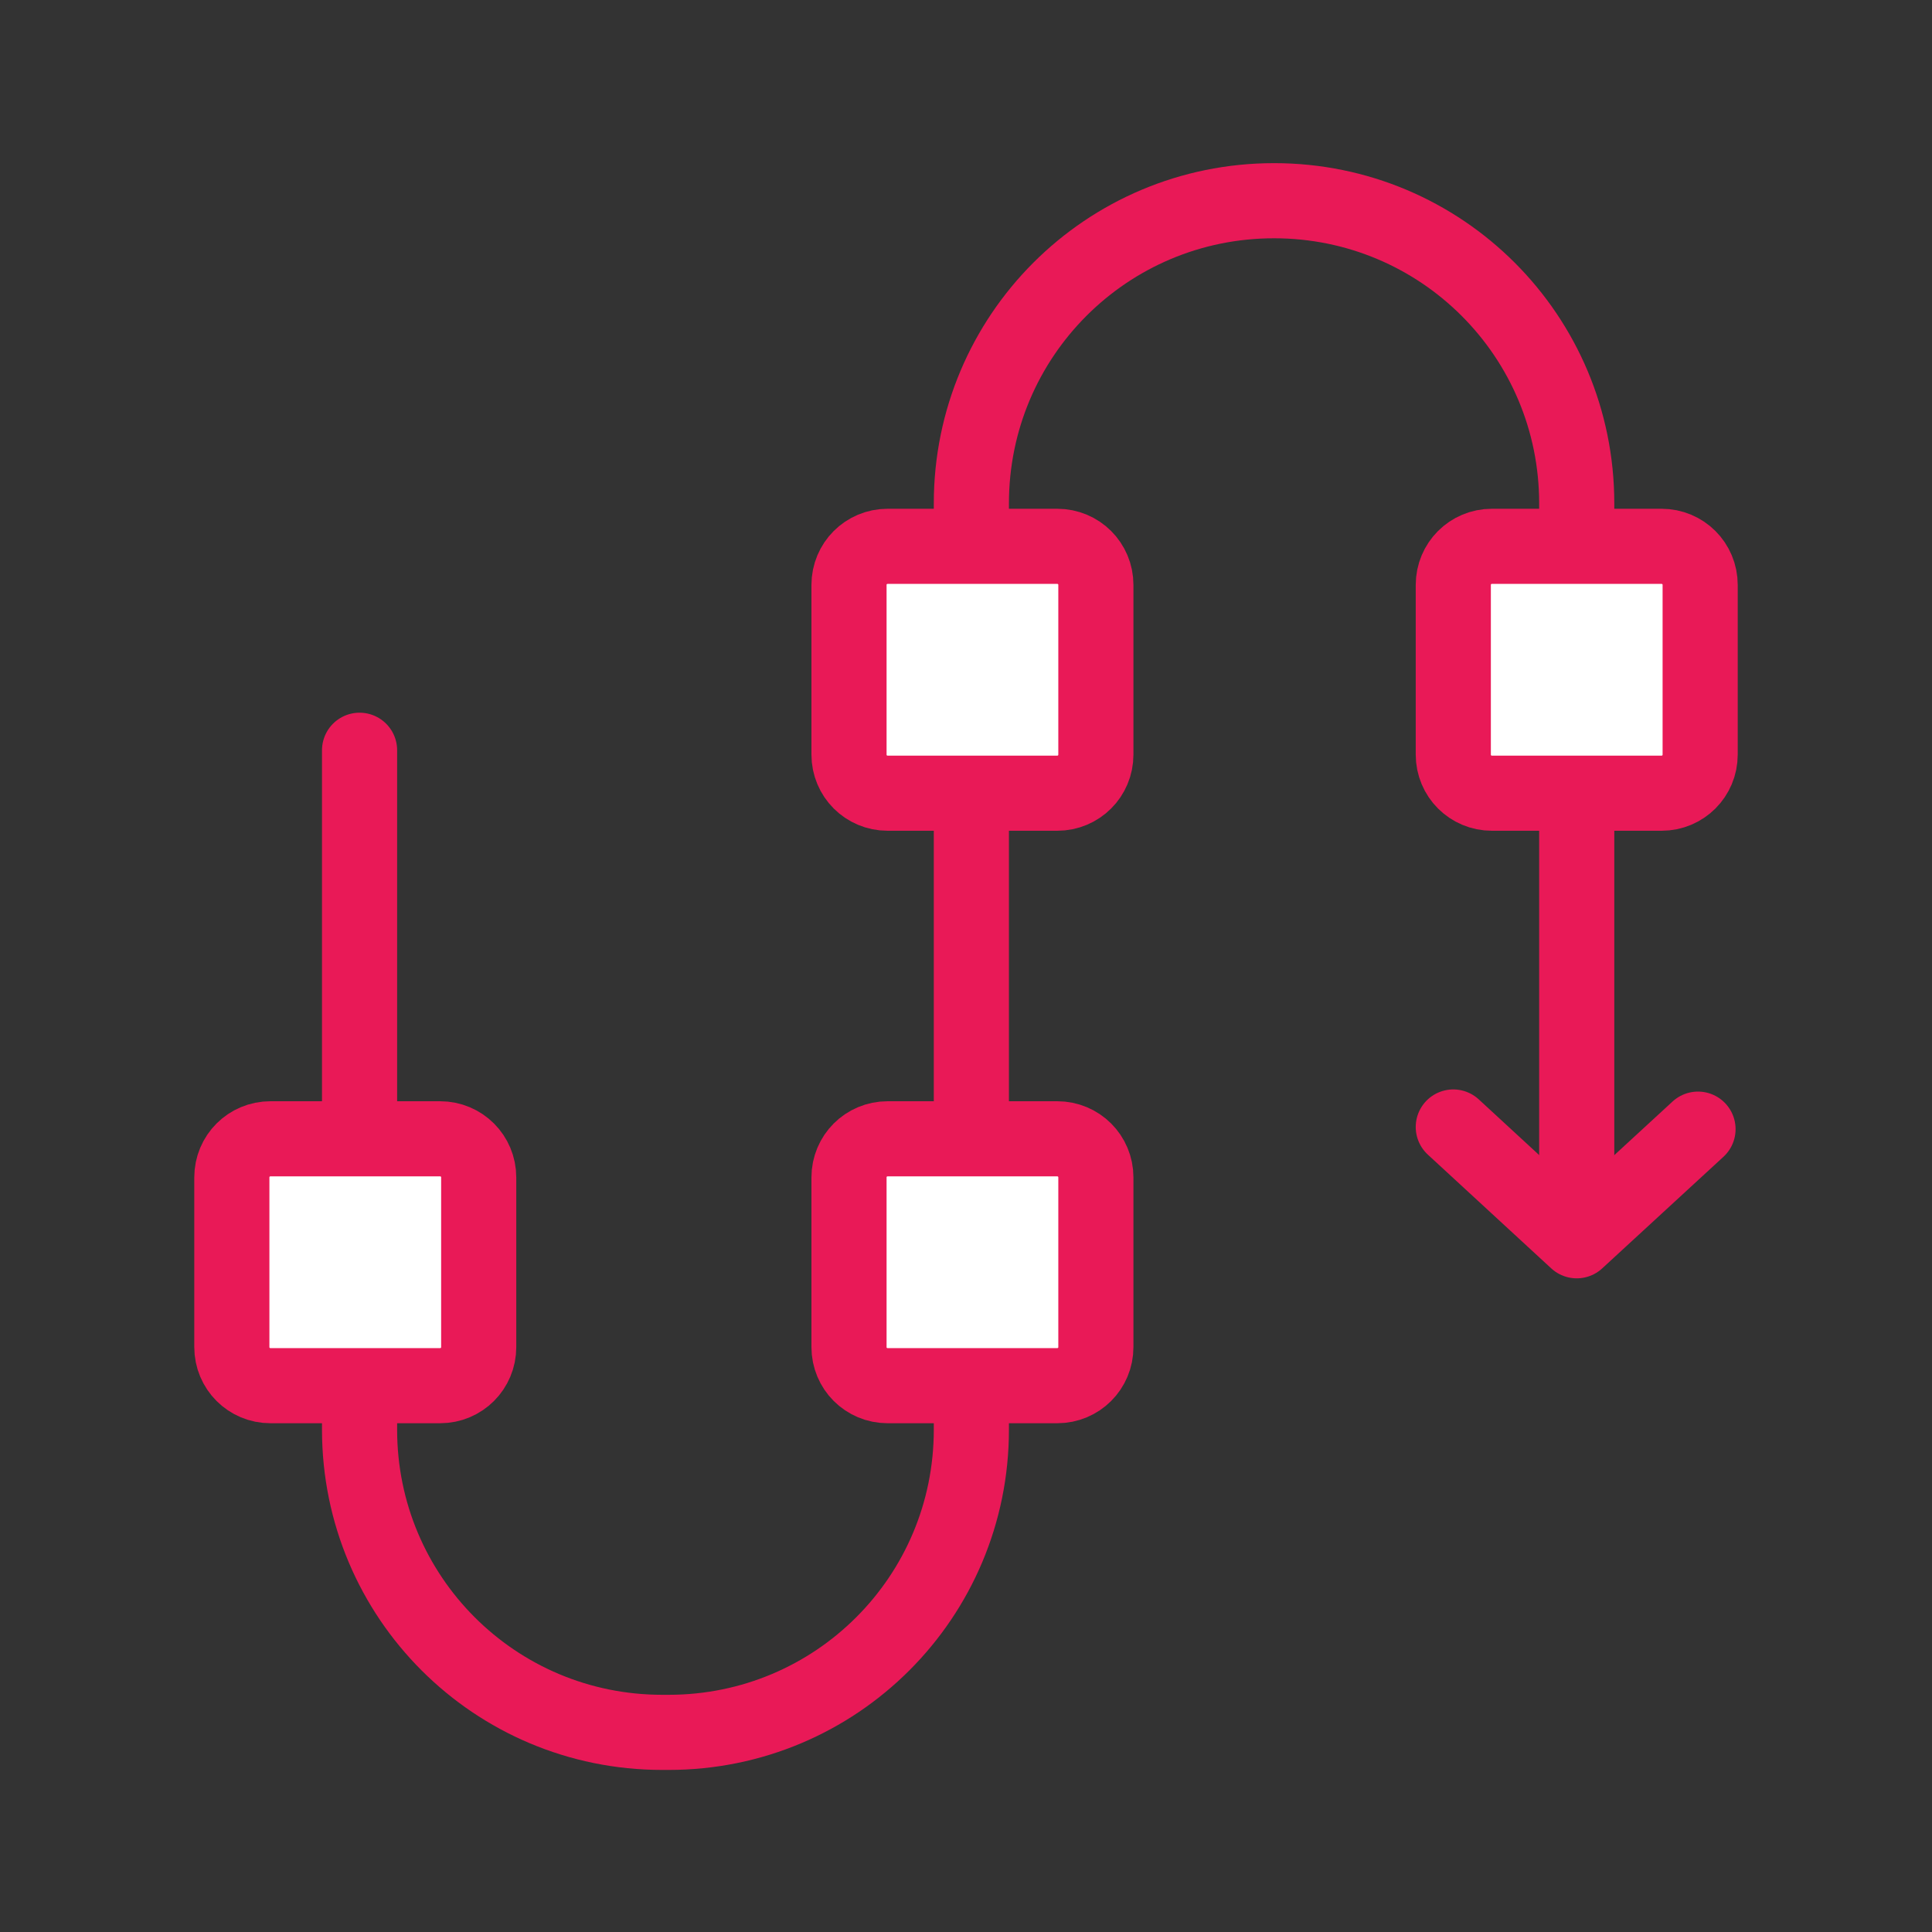 <?xml version="1.0" encoding="utf-8"?>
<!-- Generator: Adobe Illustrator 22.1.0, SVG Export Plug-In . SVG Version: 6.00 Build 0)  -->
<svg version="1.1" id="Layer_1" xmlns="http://www.w3.org/2000/svg" xmlns:xlink="http://www.w3.org/1999/xlink" x="0px" y="0px"
	 viewBox="0 0 180 180" style="enable-background:new 0 0 180 180;" xml:space="preserve">
<rect x="0" y="0" width="180" height="180" fill="#333333" stroke="none"/>
<style type="text/css">
	.st0{fill:#FFFFFF;stroke:#E91957;stroke-width:7;stroke-linecap:round;stroke-miterlimit:10;}
	.st1{fill:#E91957;}
	.st2{fill:#E91957;stroke:#E91957;stroke-width:4;stroke-miterlimit:10;}
	.st3{fill:none;stroke:#E91957;stroke-width:5;stroke-miterlimit:10;}
	.st4{fill:none;stroke:#E91957;stroke-width:7;stroke-linecap:round;stroke-miterlimit:10;}
	.st5{fill:none;stroke:#E91957;stroke-width:7;stroke-linecap:round;stroke-linejoin:round;stroke-miterlimit:10;}
	.st6{fill:#E91957;stroke:#E91957;stroke-width:5;stroke-miterlimit:10;}
	.st7{fill:#FFFFFF;stroke:#E91957;stroke-width:7;stroke-linecap:round;stroke-linejoin:round;stroke-miterlimit:10;}
	.st8{fill:#E91957;stroke:#E91957;stroke-width:7;stroke-miterlimit:10;}
	.st9{fill:none;stroke:#E91957;stroke-width:7;stroke-miterlimit:10;}
	.st10{fill:#E91957;stroke:#E91957;stroke-width:7;stroke-linecap:round;stroke-linejoin:round;stroke-miterlimit:10;}
</style>
<g>
	<path class="st4" d="M146.9,113V46.9c0-15.6-12.6-28.2-28.2-28.2h0c-15.6,0-28.2,12.6-28.2,28.2v86.3c0,15.6-12.6,28.2-28.2,28.2
		h-0.6c-15.6,0-28.2-12.6-28.2-28.2V69.9"/>
	<path class="st0" d="M41,129.1H25.2c-2,0-3.6-1.6-3.6-3.6v-15.8c0-2,1.6-3.6,3.6-3.6H41c2,0,3.6,1.6,3.6,3.6v15.8
		C44.6,127.5,43,129.1,41,129.1z"/>
	<path class="st0" d="M98.5,129.1H82.7c-2,0-3.6-1.6-3.6-3.6v-15.8c0-2,1.6-3.6,3.6-3.6h15.8c2,0,3.6,1.6,3.6,3.6v15.8
		C102.1,127.5,100.5,129.1,98.5,129.1z"/>
	<path class="st0" d="M98.5,73.9H82.7c-2,0-3.6-1.6-3.6-3.6V54.5c0-2,1.6-3.6,3.6-3.6h15.8c2,0,3.6,1.6,3.6,3.6v15.8
		C102.1,72.3,100.5,73.9,98.5,73.9z"/>
	<path class="st0" d="M154.8,73.9H139c-2,0-3.6-1.6-3.6-3.6V54.5c0-2,1.6-3.6,3.6-3.6h15.8c2,0,3.6,1.6,3.6,3.6v15.8
		C158.4,72.3,156.8,73.9,154.8,73.9z"/>
	<polyline class="st5" points="135.4,105 146.9,115.6 158.2,105.2 	"/>
</g>
</svg>
